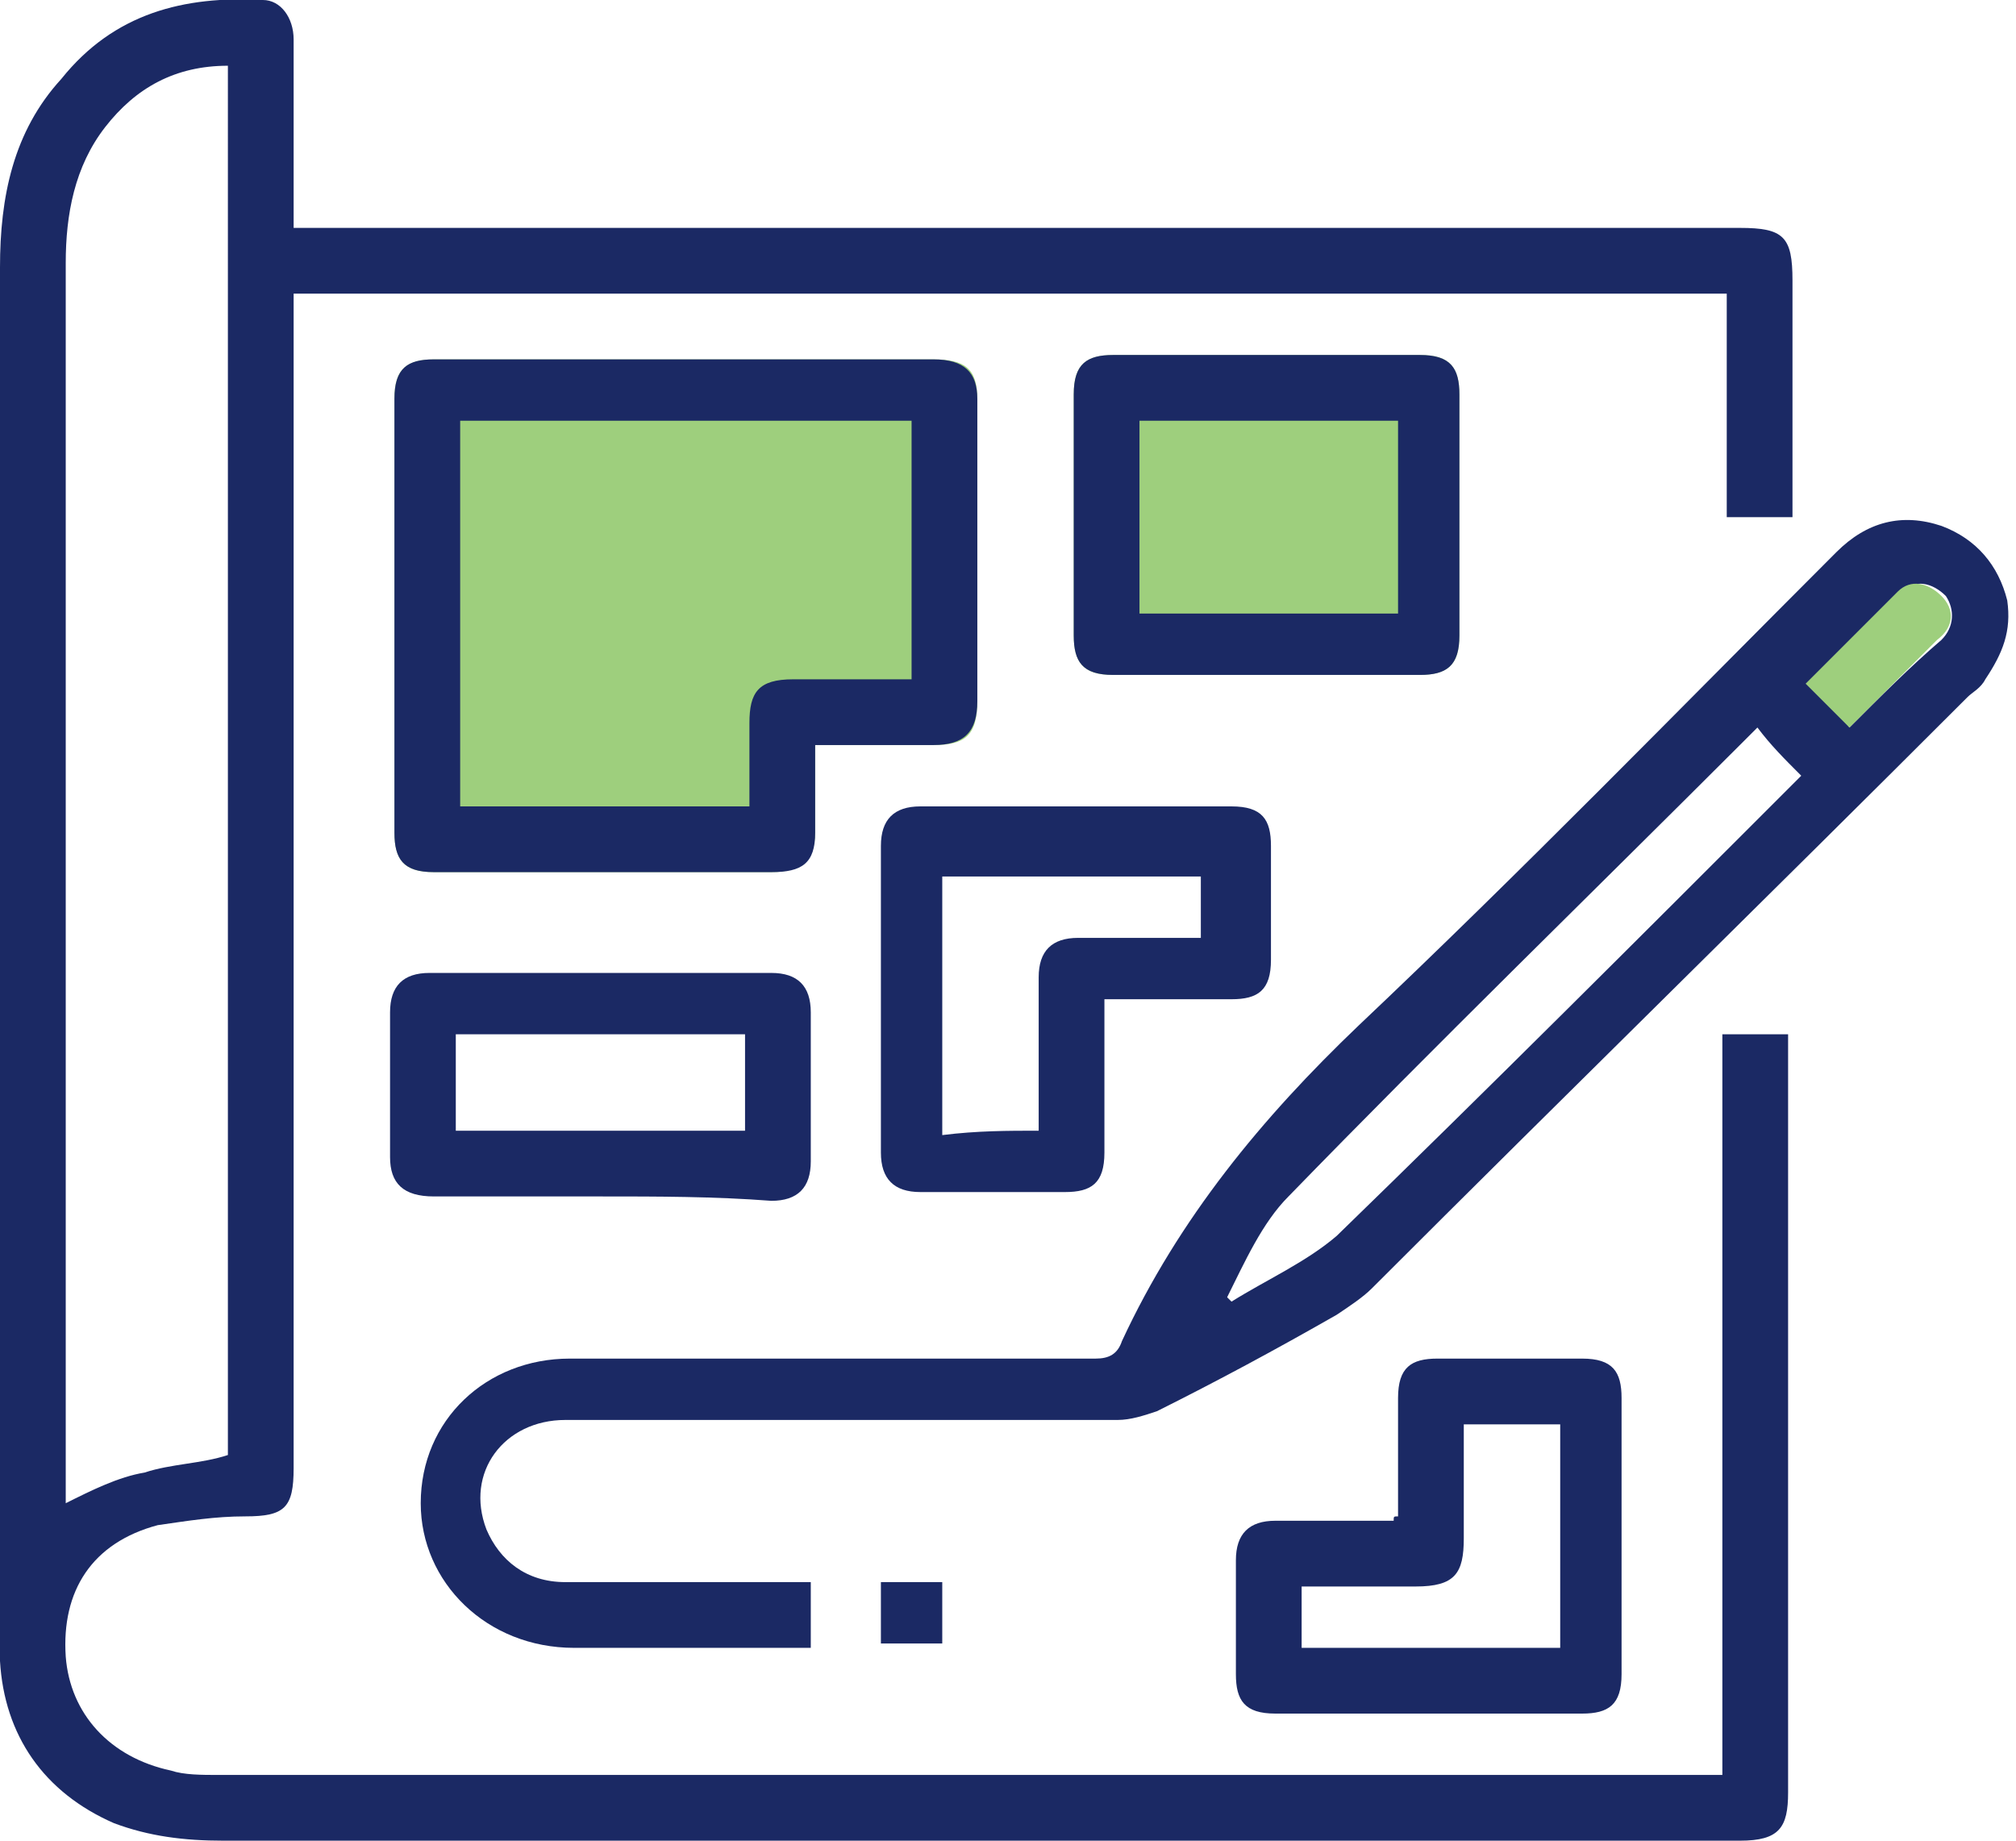 <svg xmlns="http://www.w3.org/2000/svg" xmlns:xlink="http://www.w3.org/1999/xlink" id="Isolation_Mode" x="0px" y="0px" viewBox="0 0 46 42" style="enable-background:new 0 0 46 42;" xml:space="preserve"><style type="text/css">	.st0{fill:#9ECF7D;}	.st1{fill:#1B2964;}	.st2{fill:none;}</style><g>	<path class="st0" d="M18.6,17c0.9,0,1.8,0,2.7,0c0.7,0,1-0.2,1-1c0-2.3,0-4.6,0-6.9c0-0.7-0.3-0.9-1-0.9c-3.8,0-7.6,0-11.4,0  c-0.7,0-0.9,0.3-0.9,0.9c0,3.3,0,6.6,0,9.9c0,0.7,0.3,0.9,0.9,0.9c2.6,0,5.2,0,7.7,0c0.7,0,1-0.3,1-0.9  C18.6,18.3,18.6,17.7,18.6,17z M28.9,8.1c-1.2,0-2.3,0-3.5,0c-0.7,0-0.9,0.3-0.9,0.9c0,1.8,0,3.7,0,5.5c0,0.7,0.3,0.9,0.9,0.9  c2.3,0,4.7,0,7,0c0.7,0,0.9-0.3,0.9-0.9c0-1.8,0-3.7,0-5.5c0-0.7-0.3-0.9-0.9-0.9C31.3,8.1,30.1,8.1,28.9,8.1z"></path>	<path class="st1" d="M6.7,5.2c0.3,0,0.5,0,0.7,0c10.8,0,21.5,0,32.3,0c1,0,1.2,0.2,1.2,1.2c0,1.6,0,3.3,0,4.9c0,0.2,0,0.3,0,0.5  c-0.5,0-1,0-1.5,0c0-1.7,0-3.4,0-5.1c-10.9,0-21.8,0-32.7,0c0,0.2,0,0.4,0,0.5c0,8.8,0,17.5,0,26.3c0,0.9-0.2,1.1-1.1,1.1  c-0.7,0-1.3,0.1-2,0.2c-1.5,0.4-2.2,1.5-2.1,3c0.1,1.3,1,2.3,2.4,2.6c0.3,0.1,0.7,0.1,1.1,0.1c11.3,0,22.6,0,33.9,0  c0.1,0,0.3,0,0.4,0c0-5.6,0-11.3,0-16.9c0.5,0,1,0,1.5,0c0,0.2,0,0.3,0,0.5c0,5.6,0,11.2,0,16.8c0,0.8-0.2,1.1-1.1,1.1  c-11.5,0-23.1,0-34.6,0c-0.9,0-1.7-0.1-2.5-0.4c-1.6-0.7-2.5-2-2.6-3.7c0-0.2,0-0.3,0-0.5C0,26.9,0,16.5,0,6.1  c0-1.6,0.3-3.1,1.4-4.3C2.6,0.3,4.2-0.1,6,0c0.4,0,0.7,0.4,0.7,0.9c0,1.2,0,2.5,0,3.7C6.7,4.8,6.7,4.9,6.7,5.2z M5.2,1.5  C4,1.5,3.1,2,2.4,2.9c-0.7,0.9-0.9,2-0.9,3.1c0,9.3,0,18.7,0,28c0,0.1,0,0.2,0,0.3c0.6-0.3,1.2-0.6,1.8-0.7  c0.6-0.2,1.3-0.2,1.9-0.4C5.2,22.6,5.2,12.1,5.2,1.5z"></path>	<path class="st1" d="M18.5,36.1c0,0.5,0,1,0,1.5c-0.2,0-0.3,0-0.4,0c-1.7,0-3.3,0-5,0c-2,0-3.5-1.5-3.5-3.3c0-1.9,1.5-3.3,3.4-3.3  c4,0,8,0,12,0c0.3,0,0.5-0.1,0.6-0.4c0,0,0,0,0,0c1.3-2.8,3.2-5.1,5.4-7.2c3.7-3.5,7.3-7.2,10.9-10.8c0.7-0.7,1.5-0.9,2.4-0.6  c0.8,0.3,1.3,0.9,1.5,1.7c0.1,0.7-0.1,1.2-0.5,1.8c-0.1,0.2-0.3,0.3-0.4,0.4c-4.5,4.5-9.1,9-13.6,13.5c-0.2,0.2-0.5,0.4-0.8,0.6  c-1.4,0.8-2.7,1.5-4.1,2.2c-0.3,0.1-0.6,0.2-0.9,0.2c-4.2,0-8.4,0-12.6,0c-1.4,0-2.3,1.2-1.8,2.5c0.3,0.7,0.9,1.2,1.8,1.2  c1.7,0,3.3,0,5,0C18.2,36.1,18.3,36.1,18.5,36.1z M40.1,16.6c-0.1,0.1-0.2,0.2-0.3,0.3c-3.5,3.5-7,6.9-10.4,10.4  c-0.6,0.6-1,1.5-1.4,2.3c0,0,0.1,0.1,0.1,0.1c0.8-0.5,1.7-0.9,2.4-1.5c3.5-3.4,6.9-6.8,10.3-10.2c0.1-0.1,0.2-0.2,0.3-0.3  C40.7,17.3,40.4,17,40.1,16.6z M42.2,16.6c0.7-0.7,1.4-1.4,2.1-2c0.3-0.3,0.3-0.7,0.1-1c-0.3-0.3-0.7-0.4-1-0.1  c-0.7,0.7-1.4,1.4-2.1,2.1C41.5,15.9,41.9,16.2,42.2,16.6z"></path>	<path class="st1" d="M18.6,17c0,0.7,0,1.4,0,2c0,0.7-0.3,0.9-1,0.9c-2.6,0-5.2,0-7.7,0c-0.7,0-0.9-0.3-0.9-0.9c0-3.3,0-6.6,0-9.9  c0-0.7,0.3-0.9,0.9-0.9c3.8,0,7.6,0,11.4,0c0.7,0,1,0.3,1,0.9c0,2.3,0,4.6,0,6.9c0,0.7-0.3,1-1,1C20.4,17,19.5,17,18.6,17z   M20.8,9.6c-3.5,0-6.9,0-10.3,0c0,3,0,5.9,0,8.8c2.2,0,4.4,0,6.6,0c0-0.7,0-1.3,0-1.9c0-0.7,0.2-1,1-1c0.9,0,1.8,0,2.7,0  C20.8,13.5,20.8,11.6,20.8,9.6z"></path>	<path class="st1" d="M25.2,22.8c0,1.2,0,2.3,0,3.5c0,0.7-0.3,0.9-0.9,0.9c-1.1,0-2.2,0-3.3,0c-0.6,0-0.9-0.3-0.9-0.9  c0-2.3,0-4.7,0-7c0-0.6,0.3-0.9,0.9-0.9c2.4,0,4.7,0,7.1,0c0.7,0,0.9,0.3,0.9,0.9c0,0.9,0,1.7,0,2.6c0,0.7-0.3,0.9-0.9,0.9  C27.1,22.8,26.2,22.8,25.2,22.8z M23.7,25.8c0-1.2,0-2.4,0-3.5c0-0.6,0.3-0.9,0.9-0.9c0.2,0,0.4,0,0.6,0c0.7,0,1.5,0,2.2,0  c0-0.5,0-1,0-1.4c-2,0-3.9,0-5.9,0c0,2,0,3.9,0,5.9C22.3,25.8,23,25.8,23.7,25.8z"></path>	<path class="st1" d="M31.9,34.6c0-0.9,0-1.8,0-2.7c0-0.7,0.3-0.9,0.9-0.9c1.1,0,2.2,0,3.3,0c0.7,0,0.9,0.3,0.9,0.9  c0,2.1,0,4.2,0,6.3c0,0.7-0.3,0.9-0.9,0.9c-2.3,0-4.7,0-7,0c-0.7,0-0.9-0.3-0.9-0.9c0-0.9,0-1.7,0-2.6c0-0.6,0.3-0.9,0.9-0.9  c0.9,0,1.8,0,2.7,0C31.8,34.6,31.8,34.6,31.9,34.6z M35.6,32.5c-0.7,0-1.5,0-2.2,0c0,0.9,0,1.7,0,2.6c0,0.8-0.2,1.1-1.1,1.1  c-0.9,0-1.7,0-2.6,0c0,0.5,0,1,0,1.4c2,0,3.9,0,5.9,0C35.6,35.8,35.6,34.2,35.6,32.5z"></path>	<path class="st1" d="M28.9,8.1c1.2,0,2.3,0,3.5,0c0.7,0,0.9,0.3,0.9,0.9c0,1.8,0,3.7,0,5.5c0,0.7-0.3,0.9-0.9,0.9c-2.3,0-4.7,0-7,0  c-0.7,0-0.9-0.3-0.9-0.9c0-1.8,0-3.7,0-5.5c0-0.7,0.3-0.9,0.9-0.9C26.6,8.1,27.8,8.1,28.9,8.1z M31.9,14c0-1.5,0-2.9,0-4.4  c-2,0-3.9,0-5.9,0c0,1.5,0,2.9,0,4.4C28,14,29.9,14,31.9,14z"></path>	<path class="st1" d="M13.7,27.3c-1.3,0-2.6,0-3.8,0c-0.7,0-1-0.3-1-0.9c0-1.1,0-2.2,0-3.3c0-0.6,0.3-0.9,0.9-0.9c2.6,0,5.2,0,7.8,0  c0.6,0,0.9,0.3,0.9,0.9c0,1.1,0,2.2,0,3.4c0,0.6-0.3,0.9-0.9,0.9C16.3,27.3,15,27.3,13.7,27.3z M10.4,25.8c2.2,0,4.4,0,6.6,0  c0-0.7,0-1.5,0-2.2c-2.2,0-4.4,0-6.6,0C10.4,24.3,10.4,25,10.4,25.8z"></path>	<path class="st1" d="M20.1,37.5c0-0.5,0-0.9,0-1.4c0.5,0,0.9,0,1.4,0c0,0.5,0,0.9,0,1.4C21,37.5,20.6,37.5,20.1,37.5z"></path>	<path class="st0" d="M42.2,16.6c-0.4-0.4-0.7-0.7-1-1c0.7-0.7,1.4-1.4,2.1-2.1c0.3-0.3,0.7-0.2,1,0.1c0.3,0.3,0.3,0.7-0.1,1  C43.6,15.2,42.9,15.9,42.2,16.6z"></path>	<path class="st2" d="M31.9,14c-2,0-3.9,0-5.9,0c0-1.5,0-2.9,0-4.4c1.9,0,3.9,0,5.9,0C31.9,11.1,31.9,12.5,31.9,14z"></path></g></svg>